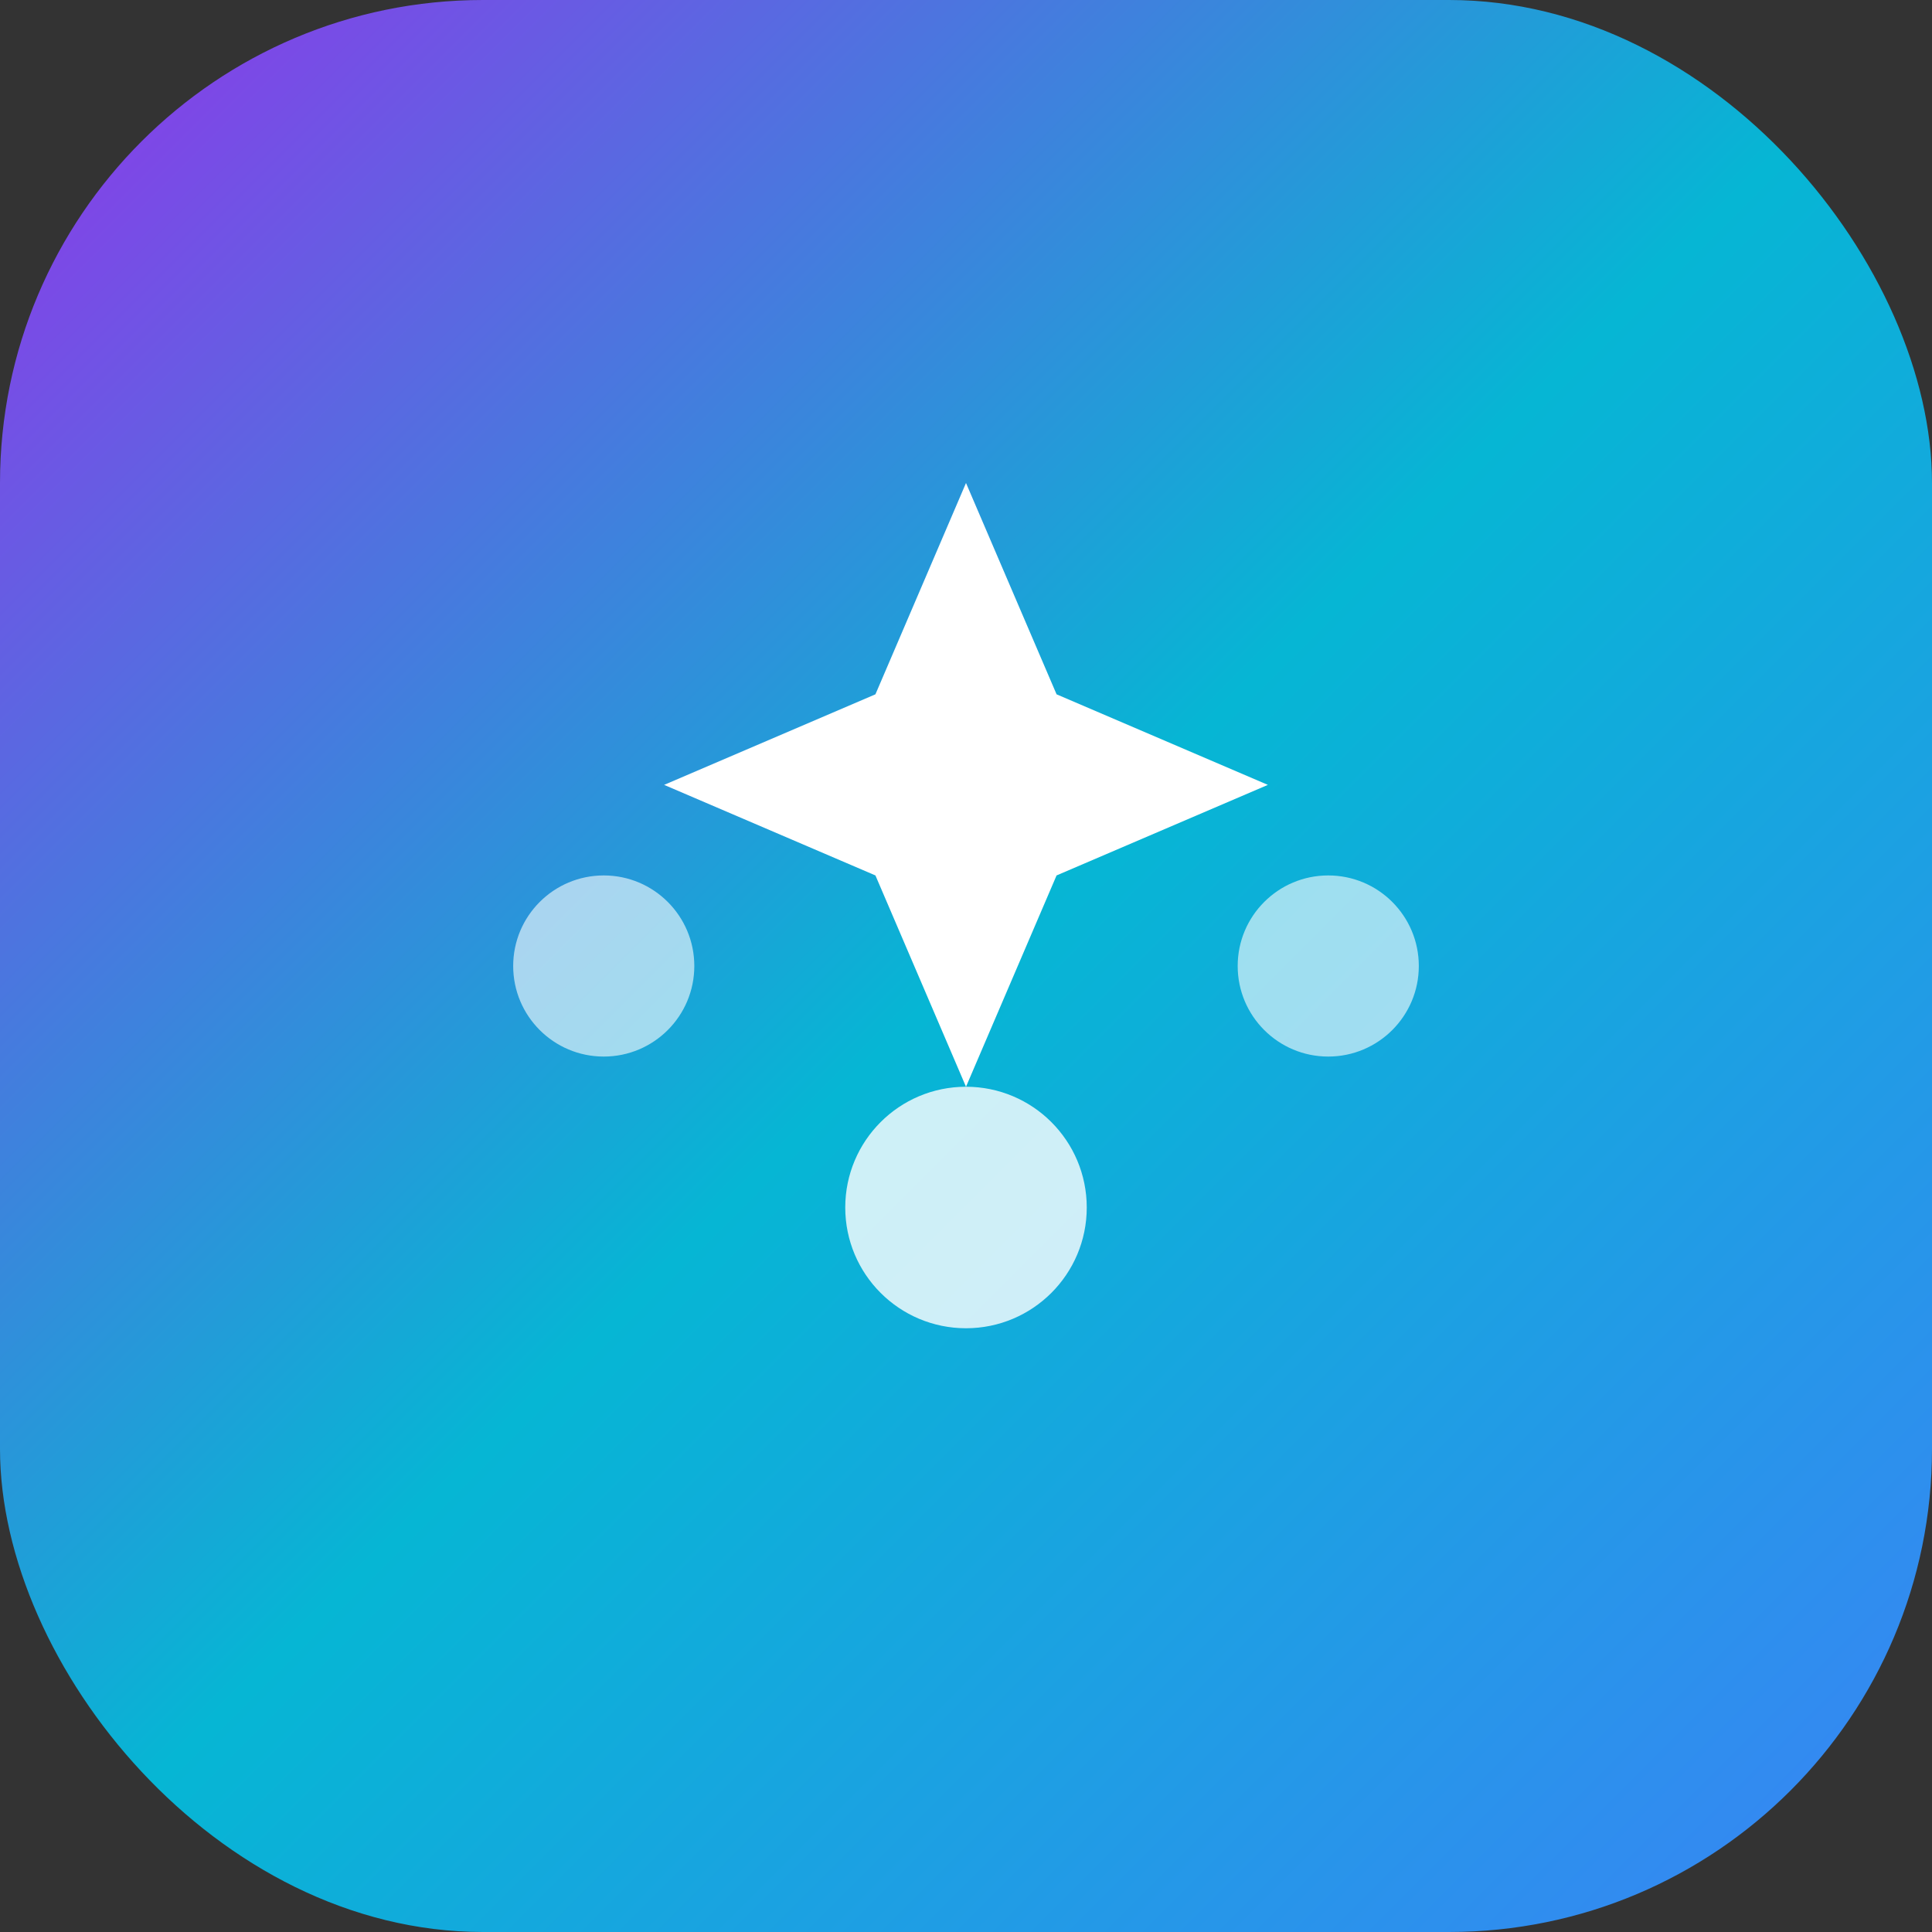<svg xmlns="http://www.w3.org/2000/svg" viewBox="0 0 32 32" fill="none">
  <rect x="0" y="0" width="32" height="32" fill="#333333" stroke="none"/>
  <defs>
    <linearGradient id="bg" x1="0%" y1="0%" x2="100%" y2="100%">
      <stop offset="0%" stop-color="#9333ea"/>
      <stop offset="50%" stop-color="#06b6d4"/>
      <stop offset="100%" stop-color="#3b82f6"/>
    </linearGradient>
  </defs>
  <rect width="32" height="32" rx="8" fill="url(#bg)"/>
  <path d="M16 8l-1.5 3.5L11 13l3.5 1.5L16 18l1.5-3.5L21 13l-3.5-1.5L16 8z" fill="white"/>
  <circle cx="16" cy="20" r="2" fill="white" opacity="0.8"/>
  <circle cx="10" cy="16" r="1.5" fill="white" opacity="0.6"/>
  <circle cx="22" cy="16" r="1.5" fill="white" opacity="0.6"/>
</svg>
